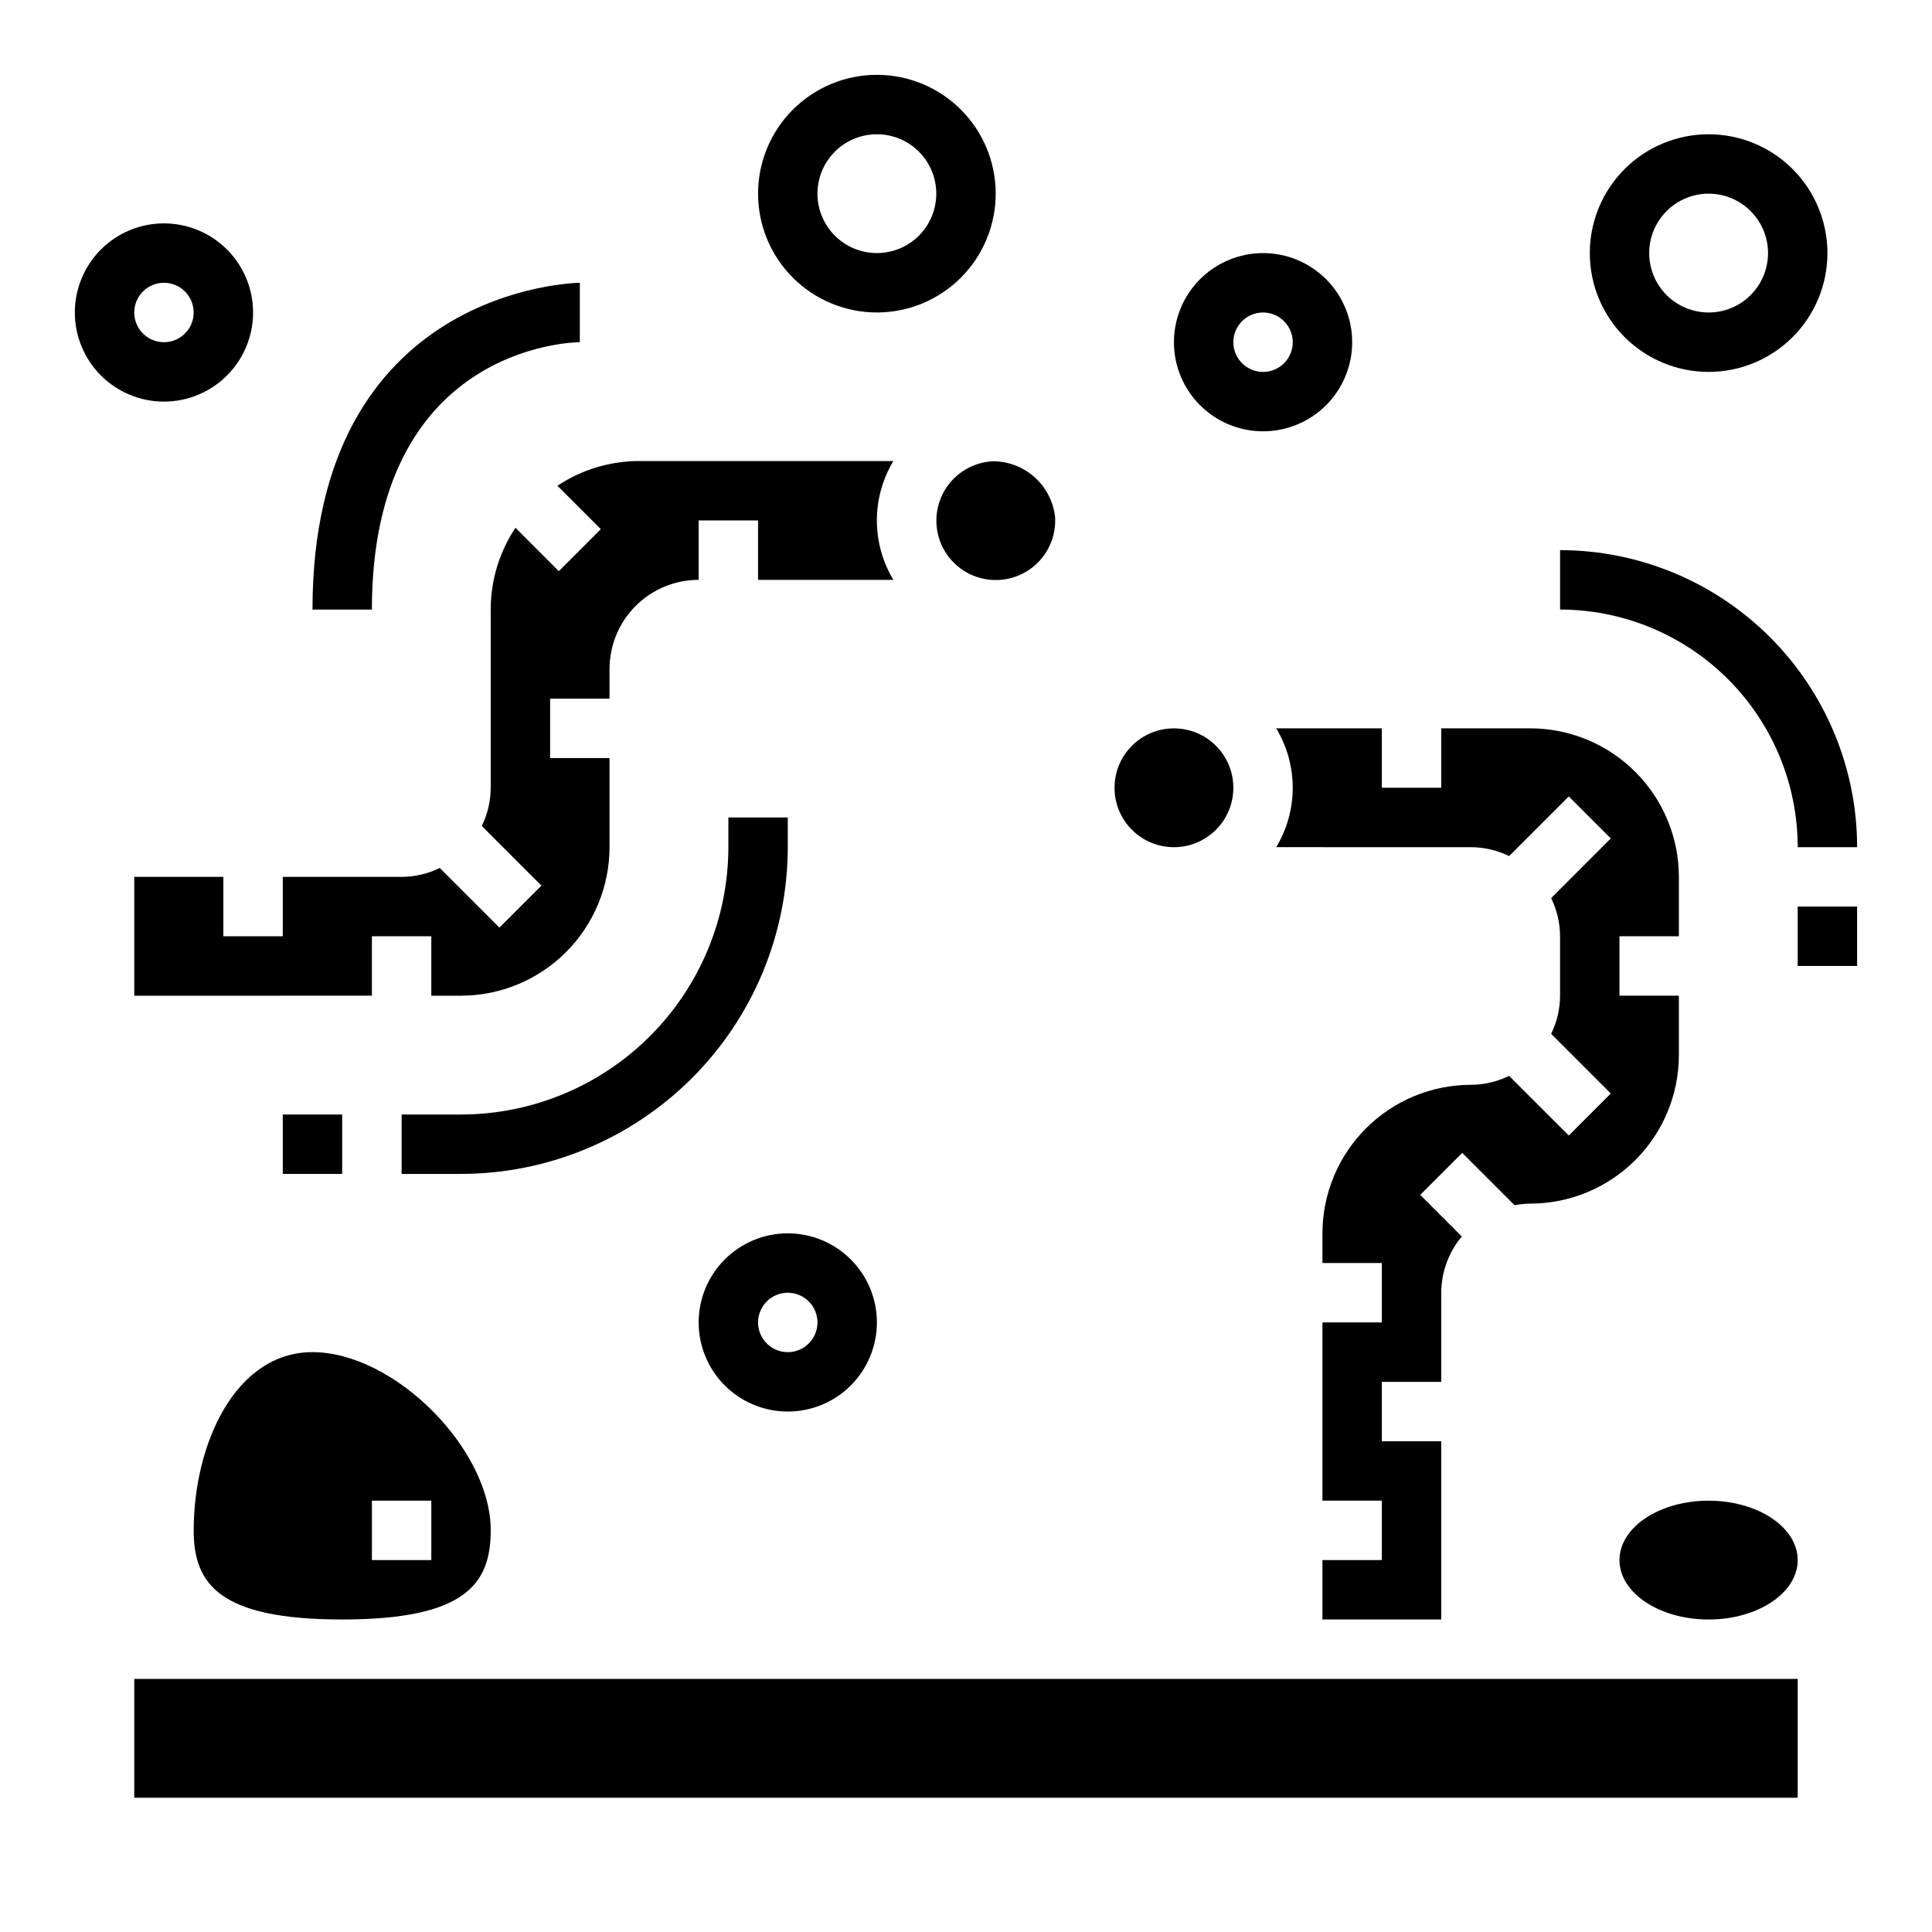<?xml version="1.0" encoding="UTF-8"?>
<!-- Uploaded to: SVG Repo, www.svgrepo.com, Generator: SVG Repo Mixer Tools -->
<svg fill="#000000" width="800px" height="800px" version="1.1" viewBox="144 144 512 512" xmlns="http://www.w3.org/2000/svg">
 <g>
  <path d="m423.61 281.06c0.242 4.188-1.195 8.293-3.988 11.414-2.797 3.121-6.723 5-10.91 5.219-4.184 0.219-8.285-1.242-11.391-4.055-3.106-2.816-4.961-6.754-5.156-10.938-0.191-4.188 1.289-8.281 4.121-11.367 2.832-3.09 6.781-4.926 10.969-5.094 4.07 0.031 7.984 1.559 11 4.293 3.019 2.734 4.926 6.481 5.356 10.527zm-244.03 95.324h23.617v15.742h15.742v-15.742h31.488c3.508-0.016 6.965-0.82 10.117-2.363l15.809 15.809 11.133-11.133-15.805-15.812c1.543-3.152 2.348-6.609 2.363-10.117v-47.23c0-7.715 2.281-15.254 6.559-21.672l11.492 11.492 11.133-11.133-11.492-11.492h-0.004c6.418-4.273 13.961-6.555 21.672-6.555h67.352c-2.863 4.75-4.375 10.195-4.375 15.742s1.512 10.992 4.375 15.746h-35.863v-15.746h-15.746v15.746c-6.262 0-12.27 2.484-16.695 6.914-4.43 4.43-6.918 10.438-6.918 16.699v7.871h-15.746v15.742h15.742v23.617l0.004 0.004c-0.012 10.434-4.164 20.438-11.543 27.816-7.379 7.379-17.383 11.531-27.816 11.543h-7.875v-15.746h-15.742v15.742l-62.977 0.004z"/>
  <path d="m297.66 234.69v-15.742c-0.707 0-70.848 0.992-70.848 86.594h15.742c0-69.578 52.883-70.852 55.105-70.852z"/>
  <path d="m557.44 289.79v15.746c16.699 0.02 32.707 6.66 44.512 18.465 11.805 11.805 18.445 27.812 18.465 44.512h15.746c-0.023-20.871-8.324-40.883-23.082-55.641-14.758-14.758-34.77-23.059-55.641-23.082z"/>
  <path d="m620.41 384.25h15.742v15.742h-15.742z"/>
  <path d="m502.34 234.69c0-6.266-2.488-12.273-6.918-16.699-4.43-4.43-10.438-6.918-16.699-6.918s-12.27 2.488-16.699 6.918c-4.43 4.426-6.918 10.434-6.918 16.699 0 6.262 2.488 12.27 6.918 16.699 4.43 4.426 10.438 6.914 16.699 6.914s12.27-2.488 16.699-6.914c4.43-4.43 6.918-10.438 6.918-16.699zm-31.488 0c0-3.184 1.918-6.055 4.859-7.273 2.941-1.219 6.328-0.547 8.578 1.707 2.25 2.25 2.926 5.637 1.707 8.578-1.219 2.941-4.09 4.859-7.273 4.859-4.348 0-7.871-3.523-7.871-7.871z"/>
  <path d="m533.82 368.51c3.504 0.012 6.965 0.82 10.113 2.359l15.809-15.809 11.133 11.133-15.801 15.816c1.539 3.148 2.348 6.609 2.359 10.113v15.746c-0.012 3.508-0.82 6.965-2.359 10.113l15.809 15.809-11.133 11.133-15.816-15.801c-3.148 1.539-6.609 2.348-10.113 2.363-10.438 0.012-20.441 4.16-27.82 11.539s-11.527 17.383-11.543 27.82v7.871h15.742v15.742h-15.742v47.23h15.742v15.742l-15.742 0.004v15.742h31.488v-47.23h-15.742v-15.742h15.742v-23.617c0.023-5.453 1.953-10.727 5.449-14.91l-11.02-11.02 11.133-11.133 13.863 13.863h-0.004c1.383-0.262 2.789-0.402 4.195-0.414 10.438-0.016 20.441-4.164 27.82-11.543 7.379-7.379 11.527-17.383 11.539-27.82v-15.742h-15.742v-15.746h15.742v-15.742c-0.012-10.434-4.16-20.441-11.539-27.82-7.379-7.375-17.383-11.527-27.82-11.539h-23.617v15.742h-15.742v-15.742h-27.992c2.863 4.75 4.375 10.195 4.375 15.742 0 5.551-1.512 10.992-4.375 15.746z"/>
  <path d="m620.41 557.44c0 8.695-10.57 15.746-23.613 15.746s-23.617-7.051-23.617-15.746 10.574-15.742 23.617-15.742 23.613 7.047 23.613 15.742"/>
  <path d="m470.85 352.77c0 8.695-7.051 15.746-15.746 15.746-8.695 0-15.742-7.051-15.742-15.746s7.047-15.742 15.742-15.742c8.695 0 15.746 7.047 15.746 15.742"/>
  <path d="m234.69 573.18c32.66 0 39.359-9.445 39.359-23.617 0-21.633-25.602-47.23-47.23-47.23-20.469 0-31.488 24.332-31.488 47.23-0.004 14.172 6.695 23.617 39.359 23.617zm7.871-31.488h15.742v15.742h-15.742z"/>
  <path d="m179.58 588.93h440.83v31.488h-440.83z"/>
  <path d="m352.77 368.51v-7.875h-15.742v7.875c-0.023 18.781-7.492 36.789-20.773 50.074-13.285 13.281-31.293 20.75-50.074 20.773h-15.746v15.742h15.746c22.957-0.027 44.965-9.156 61.199-25.391 16.234-16.234 25.363-38.242 25.391-61.199z"/>
  <path d="m218.94 439.36h15.742v15.742h-15.742z"/>
  <path d="m329.15 494.46c0 6.266 2.488 12.273 6.918 16.699 4.43 4.43 10.438 6.918 16.699 6.918 6.266 0 12.27-2.488 16.699-6.918 4.43-4.426 6.918-10.434 6.918-16.699 0-6.262-2.488-12.27-6.918-16.695-4.43-4.43-10.434-6.918-16.699-6.918-6.262 0-12.27 2.488-16.699 6.918-4.43 4.426-6.918 10.434-6.918 16.695zm31.488 0c0 3.188-1.918 6.055-4.859 7.273s-6.324 0.547-8.578-1.707c-2.25-2.25-2.926-5.637-1.707-8.578 1.219-2.941 4.09-4.859 7.273-4.859 2.09 0 4.09 0.832 5.566 2.305 1.477 1.477 2.305 3.481 2.305 5.566z"/>
  <path d="m407.87 195.32c0-8.348-3.316-16.359-9.223-22.266-5.906-5.902-13.914-9.223-22.266-9.223-8.352 0-16.359 3.32-22.266 9.223-5.906 5.906-9.223 13.918-9.223 22.266 0 8.352 3.316 16.363 9.223 22.266 5.906 5.906 13.914 9.223 22.266 9.223 8.352 0 16.359-3.316 22.266-9.223 5.906-5.902 9.223-13.914 9.223-22.266zm-47.234 0c0-4.176 1.66-8.18 4.613-11.133 2.953-2.949 6.957-4.609 11.133-4.609 4.176 0 8.18 1.66 11.133 4.609 2.953 2.953 4.609 6.957 4.609 11.133s-1.656 8.184-4.609 11.133c-2.953 2.953-6.957 4.613-11.133 4.613-4.176 0-8.18-1.66-11.133-4.613-2.953-2.949-4.613-6.957-4.613-11.133z"/>
  <path d="m187.45 250.43c6.266 0 12.27-2.488 16.699-6.918 4.43-4.426 6.918-10.434 6.918-16.699 0-6.262-2.488-12.27-6.918-16.699-4.43-4.426-10.434-6.914-16.699-6.914-6.262 0-12.27 2.488-16.699 6.914-4.43 4.43-6.918 10.438-6.918 16.699 0 6.266 2.488 12.273 6.918 16.699 4.43 4.43 10.438 6.918 16.699 6.918zm0-31.488c3.184 0 6.055 1.918 7.273 4.859 1.219 2.941 0.547 6.328-1.707 8.578-2.25 2.254-5.637 2.926-8.578 1.707s-4.859-4.09-4.859-7.273c0-4.348 3.523-7.871 7.871-7.871z"/>
  <path d="m628.29 211.07c0-8.352-3.32-16.359-9.223-22.266-5.906-5.906-13.918-9.223-22.266-9.223-8.352 0-16.363 3.316-22.266 9.223-5.906 5.906-9.223 13.914-9.223 22.266 0 8.352 3.316 16.359 9.223 22.266 5.902 5.906 13.914 9.223 22.266 9.223 8.348 0 16.359-3.316 22.266-9.223 5.902-5.906 9.223-13.914 9.223-22.266zm-47.234 0c0-4.176 1.66-8.18 4.613-11.133 2.949-2.953 6.957-4.613 11.133-4.613s8.18 1.66 11.133 4.613c2.949 2.953 4.609 6.957 4.609 11.133 0 4.176-1.66 8.18-4.609 11.133-2.953 2.953-6.957 4.609-11.133 4.609s-8.184-1.656-11.133-4.609c-2.953-2.953-4.613-6.957-4.613-11.133z"/>
 </g>
</svg>